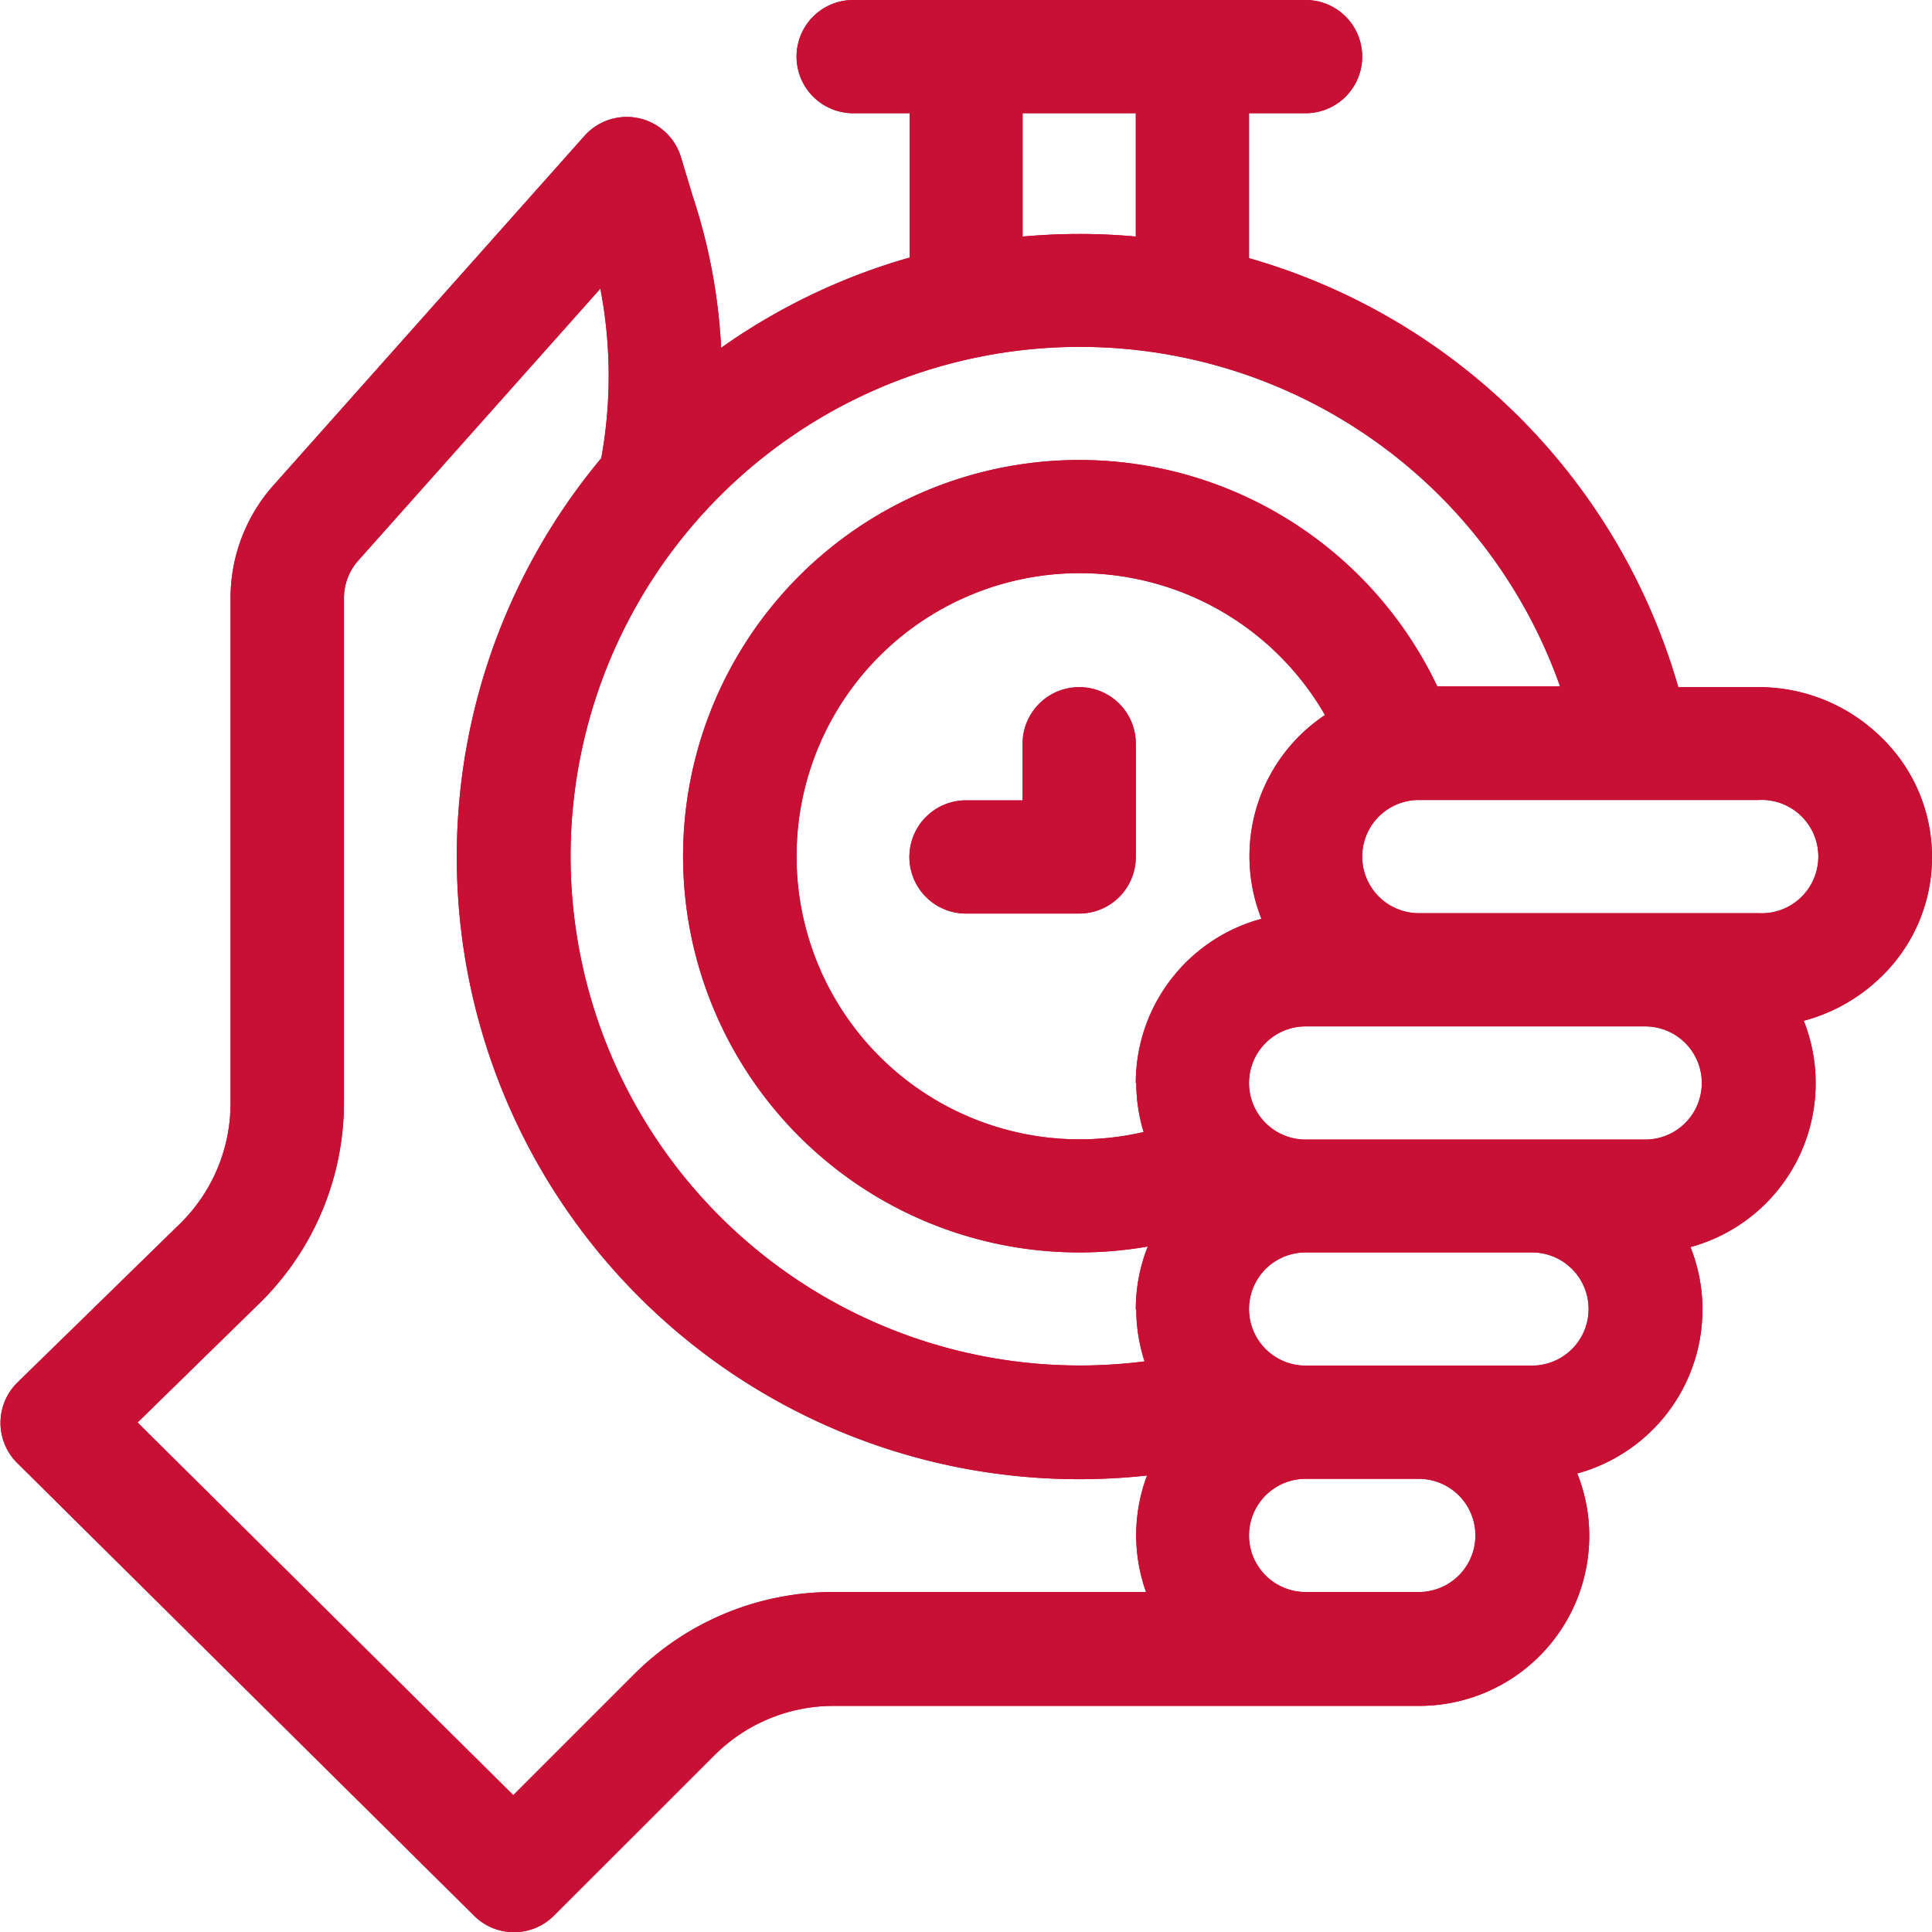 <svg id="Capa_1" data-name="Capa 1" xmlns="http://www.w3.org/2000/svg" width="209.24" height="209.24" viewBox="0 0 209.24 209.24">
  <defs>
    <style>
      .cls-1 {
        fill: #c81034;
      }
    </style>
  </defs>
  <path class="cls-1" d="M360.12,243.35a18,18,0,0,0-5.69-13.1A18.91,18.91,0,0,0,341.32,225h-8.68a67.73,67.73,0,0,0-46.49-46.46V162.84h6.13a6.13,6.13,0,1,0,0-12.26h-49a6.13,6.13,0,0,0,0,12.26h6.13v15.63a67.16,67.16,0,0,0-20.43,9.78,62,62,0,0,0-3.08-16.43l-1.27-4.21a6.13,6.13,0,0,0-10.45-2.31l-33.61,37.76a18.37,18.37,0,0,0-4.72,12.3V270a18.26,18.26,0,0,1-5.36,13l-17.72,17.31a6.12,6.12,0,0,0,0,8.74l49.45,49a6.12,6.12,0,0,0,8.65,0l17.34-17.33a18.24,18.24,0,0,1,13-5.39h63.4a18.41,18.41,0,0,0,18.39-18.39,18.22,18.22,0,0,0-1.3-6.78,18.41,18.41,0,0,0,13.56-17.74,18.22,18.22,0,0,0-1.3-6.78,18.39,18.39,0,0,0,12.27-24.51,18.92,18.92,0,0,0,8.27-4.65A18,18,0,0,0,360.12,243.35Zm-98.49-80.51h12.26V176.2q-3-.28-6.13-.28c-2.06,0-4.11.1-6.13.28ZM275,323H241.14a30.44,30.44,0,0,0-21.67,9l-13,13-40.69-40.36,13.29-13,.06-.06a30.45,30.45,0,0,0,9-21.67V215.36a6.15,6.15,0,0,1,1.6-4.13l26.17-29.39A49.92,49.92,0,0,1,216,200.2a67.4,67.4,0,0,0,51.78,110.58,68.66,68.66,0,0,0,7.33-.4A18.31,18.31,0,0,0,275,323Zm-1.06-30.65a18.29,18.29,0,0,0,.9,5.67,55.16,55.16,0,1,1,45-73.1H306.54a42.91,42.91,0,1,0-38.78,61.3,43.58,43.58,0,0,0,7.43-.64A18.37,18.37,0,0,0,273.89,292.39Zm0-24.52a18.23,18.23,0,0,0,.8,5.35,30.66,30.66,0,1,1,19.64-45.16,18.37,18.37,0,0,0-6.88,22.07A18.41,18.41,0,0,0,273.89,267.87ZM304.54,323H292.28a6.13,6.13,0,0,1,0-12.26h12.26a6.13,6.13,0,0,1,0,12.26Zm12.26-24.52H292.28a6.13,6.13,0,0,1,0-12.26H316.8a6.13,6.13,0,1,1,0,12.26ZM329.06,274H292.28a6.13,6.13,0,0,1,0-12.26h36.78a6.13,6.13,0,1,1,0,12.26Zm12.26-24.52H304.54a6.13,6.13,0,0,1,0-12.26h36.78a6.14,6.14,0,1,1,0,12.26Z" transform="translate(-150.88 -150.58)"/>
  <path class="cls-1" d="M267.76,225a6.13,6.13,0,0,0-6.13,6.13v6.13H255.5a6.13,6.13,0,0,0,0,12.26h12.26a6.13,6.13,0,0,0,6.13-6.13V231.09A6.12,6.12,0,0,0,267.76,225Z" transform="translate(-150.88 -150.58)"/>
  <path class="cls-1" d="M360.12,243.35a18,18,0,0,0-5.69-13.1A18.91,18.91,0,0,0,341.32,225h-8.68a67.73,67.73,0,0,0-46.49-46.46V162.84h6.13a6.13,6.13,0,1,0,0-12.26h-49a6.13,6.13,0,0,0,0,12.26h6.13v15.63a67.16,67.16,0,0,0-20.43,9.78,62,62,0,0,0-3.08-16.43l-1.27-4.21a6.13,6.13,0,0,0-10.45-2.31l-33.61,37.76a18.37,18.37,0,0,0-4.72,12.3V270a18.26,18.26,0,0,1-5.36,13l-17.72,17.31a6.12,6.12,0,0,0,0,8.74l49.45,49a6.12,6.12,0,0,0,8.65,0l17.34-17.33a18.24,18.24,0,0,1,13-5.39h63.4a18.41,18.41,0,0,0,18.39-18.39,18.22,18.22,0,0,0-1.3-6.78,18.41,18.41,0,0,0,13.56-17.74,18.22,18.22,0,0,0-1.3-6.78,18.39,18.39,0,0,0,12.27-24.51,18.92,18.92,0,0,0,8.27-4.65A18,18,0,0,0,360.12,243.35Zm-98.49-80.51h12.26V176.2q-3-.28-6.13-.28c-2.06,0-4.11.1-6.13.28ZM275,323H241.14a30.44,30.44,0,0,0-21.67,9l-13,13-40.69-40.36,13.29-13,.06-.06a30.45,30.45,0,0,0,9-21.67V215.36a6.15,6.15,0,0,1,1.6-4.13l26.17-29.39A49.92,49.92,0,0,1,216,200.2a67.4,67.4,0,0,0,51.78,110.58,68.66,68.66,0,0,0,7.33-.4A18.31,18.31,0,0,0,275,323Zm-1.06-30.65a18.29,18.29,0,0,0,.9,5.67,55.16,55.16,0,1,1,45-73.1H306.54a42.91,42.91,0,1,0-38.78,61.3,43.58,43.58,0,0,0,7.43-.64A18.37,18.37,0,0,0,273.89,292.39Zm0-24.52a18.23,18.23,0,0,0,.8,5.35,30.66,30.66,0,1,1,19.64-45.16,18.37,18.37,0,0,0-6.88,22.07A18.41,18.41,0,0,0,273.89,267.87ZM304.54,323H292.28a6.13,6.13,0,0,1,0-12.26h12.26a6.13,6.13,0,0,1,0,12.26Zm12.26-24.52H292.28a6.13,6.13,0,0,1,0-12.26H316.8a6.13,6.13,0,1,1,0,12.26ZM329.06,274H292.28a6.13,6.13,0,0,1,0-12.26h36.78a6.13,6.13,0,1,1,0,12.26Zm12.26-24.52H304.54a6.13,6.13,0,0,1,0-12.26h36.78a6.14,6.14,0,1,1,0,12.26Z" transform="translate(-150.88 -150.58)"/>
  <path class="cls-1" d="M267.76,225a6.13,6.13,0,0,0-6.13,6.13v6.13H255.5a6.13,6.13,0,0,0,0,12.26h12.26a6.13,6.13,0,0,0,6.13-6.13V231.09A6.12,6.12,0,0,0,267.76,225Z" transform="translate(-150.88 -150.58)"/>
</svg>
